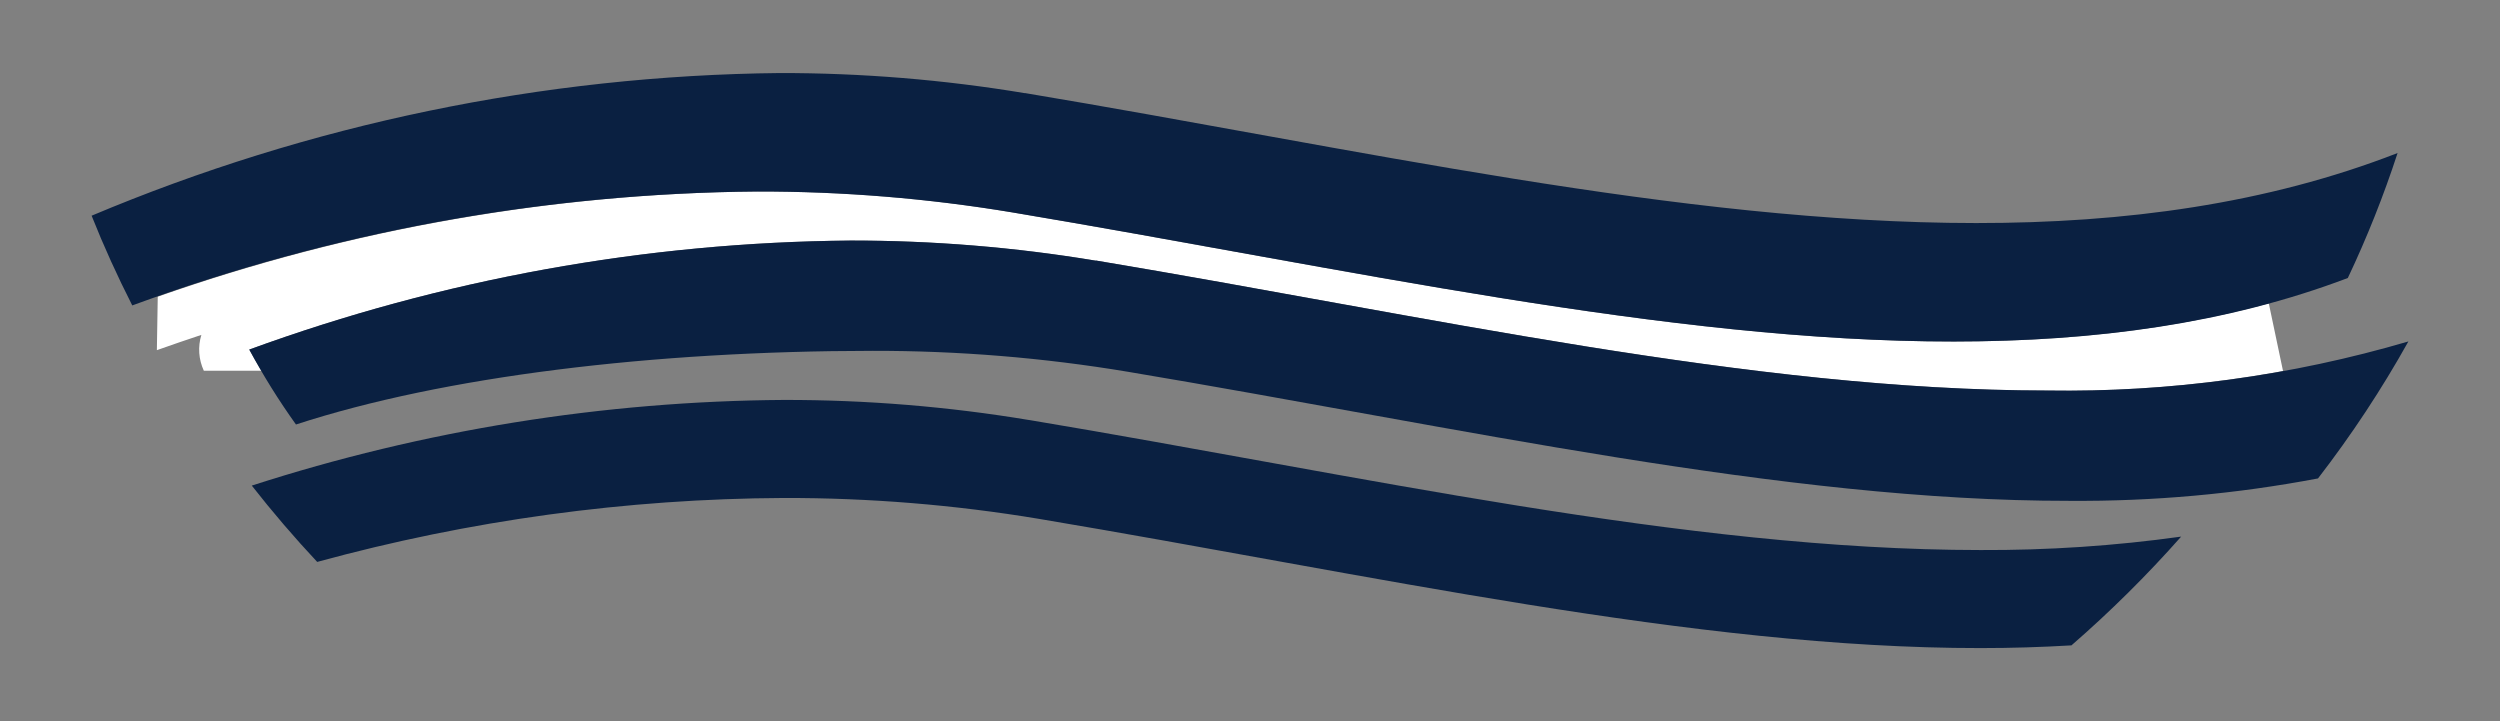 <?xml version="1.0" encoding="utf-8"?>
<!-- Generator: Adobe Illustrator 16.0.0, SVG Export Plug-In . SVG Version: 6.00 Build 0)  -->
<!DOCTYPE svg PUBLIC "-//W3C//DTD SVG 1.1//EN" "http://www.w3.org/Graphics/SVG/1.1/DTD/svg11.dtd">
<svg version="1.1" id="Group_16511" xmlns="http://www.w3.org/2000/svg" xmlns:xlink="http://www.w3.org/1999/xlink" x="0px"
	 y="0px" width="149.074px" height="43px" viewBox="0 0 149.074 43" enable-background="new 0 0 149.074 43" xml:space="preserve">
<rect x="0" y="0" width="149.074" height="43" fill="#808080" stroke="none"/>
<g>
	<g>
		<path fill="none" d="M131.334,26.507l-33.668-3.5L38.5,18.839l-18.833,3.267h-4.073c0.641,1.098,1.315,2.173,2.054,3.207
			c8.813-2.873,21.283-4.384,34.392-4.393c5.092-0.007,10.176,0.409,15.199,1.246c19.868,3.331,39.102,7.712,56.154,7.699
			c4.976,0.037,9.939-0.409,14.828-1.336c1.996-2.586,3.797-5.314,5.39-8.169c-2.461,0.723-4.956,1.306-7.474,1.764l0.362,1.723
			L131.334,26.507z"/>
		<path fill="#FFFFFF" d="M14.862,20.846c11.493-4.198,23.619-6.397,35.854-6.5c4.901-0.006,9.796,0.396,14.631,1.2v-0.01
			c19.747,3.3,39.098,7.744,56.725,7.753c4.722,0.073,9.433-0.322,14.065-1.163l-0.85-4.038c-5.878,1.605-12.146,2.272-18.773,2.276
			c-17.049,0.012-36.288-4.369-56.154-7.7c-5.023-0.836-10.107-1.252-15.2-1.245c-12.186,0.103-24.262,2.237-35.753,6.272
			L9.354,20.88c0.882-0.315,1.768-0.615,2.654-0.911c-0.217,0.708-0.164,1.466,0.146,2.137h3.44
			C15.349,21.688,15.092,21.273,14.862,20.846z"/>
	</g>
	<path fill="#0A2041" d="M65.347,15.534v0.01c-4.835-0.805-9.729-1.206-14.631-1.2c-12.235,0.104-24.361,2.302-35.854,6.5
		c0.833,1.547,1.764,3.04,2.786,4.469c8.813-2.873,21.283-4.384,34.392-4.393c5.092-0.007,10.176,0.409,15.199,1.246
		c19.868,3.331,39.102,7.712,56.154,7.699c4.976,0.037,9.939-0.409,14.828-1.336c1.996-2.586,3.797-5.314,5.39-8.169
		c-6.992,2.055-14.254,3.04-21.539,2.927C104.445,23.278,85.093,18.835,65.347,15.534z"/>
	<path fill="#0A2041" d="M61.372,25.045l0.003,0.003c-4.835-0.806-9.729-1.206-14.63-1.2c-10.775,0.074-21.477,1.797-31.731,5.108
		c1.229,1.568,2.529,3.086,3.9,4.551c9.069-2.482,18.427-3.766,27.83-3.813c5.093-0.008,10.177,0.408,15.2,1.244
		c19.866,3.334,39.102,7.715,56.154,7.707c1.832,0,3.642-0.056,5.422-0.162c2.32-2.017,4.507-4.183,6.541-6.485
		c-3.965,0.553-7.963,0.819-11.965,0.801C100.467,32.79,81.117,28.343,61.372,25.045z"/>
	<path fill="#0A2041" d="M60.36,12.665c19.866,3.331,39.105,7.712,56.154,7.7c8.431-0.005,16.289-1.06,23.486-3.788
		c1.146-2.418,2.137-4.908,2.967-7.452c-7.801,3.035-16.264,4.179-25.129,4.176c-17.629-0.007-36.979-4.452-56.726-7.752v0.007
		c-4.836-0.804-9.73-1.206-14.633-1.2C32.386,4.503,18.455,7.394,5.463,12.862C6.187,14.685,7,16.468,7.887,18.213
		c11.942-4.389,24.551-6.687,37.273-6.794C50.252,11.412,55.336,11.829,60.36,12.665z"/>
</g>
</svg>
